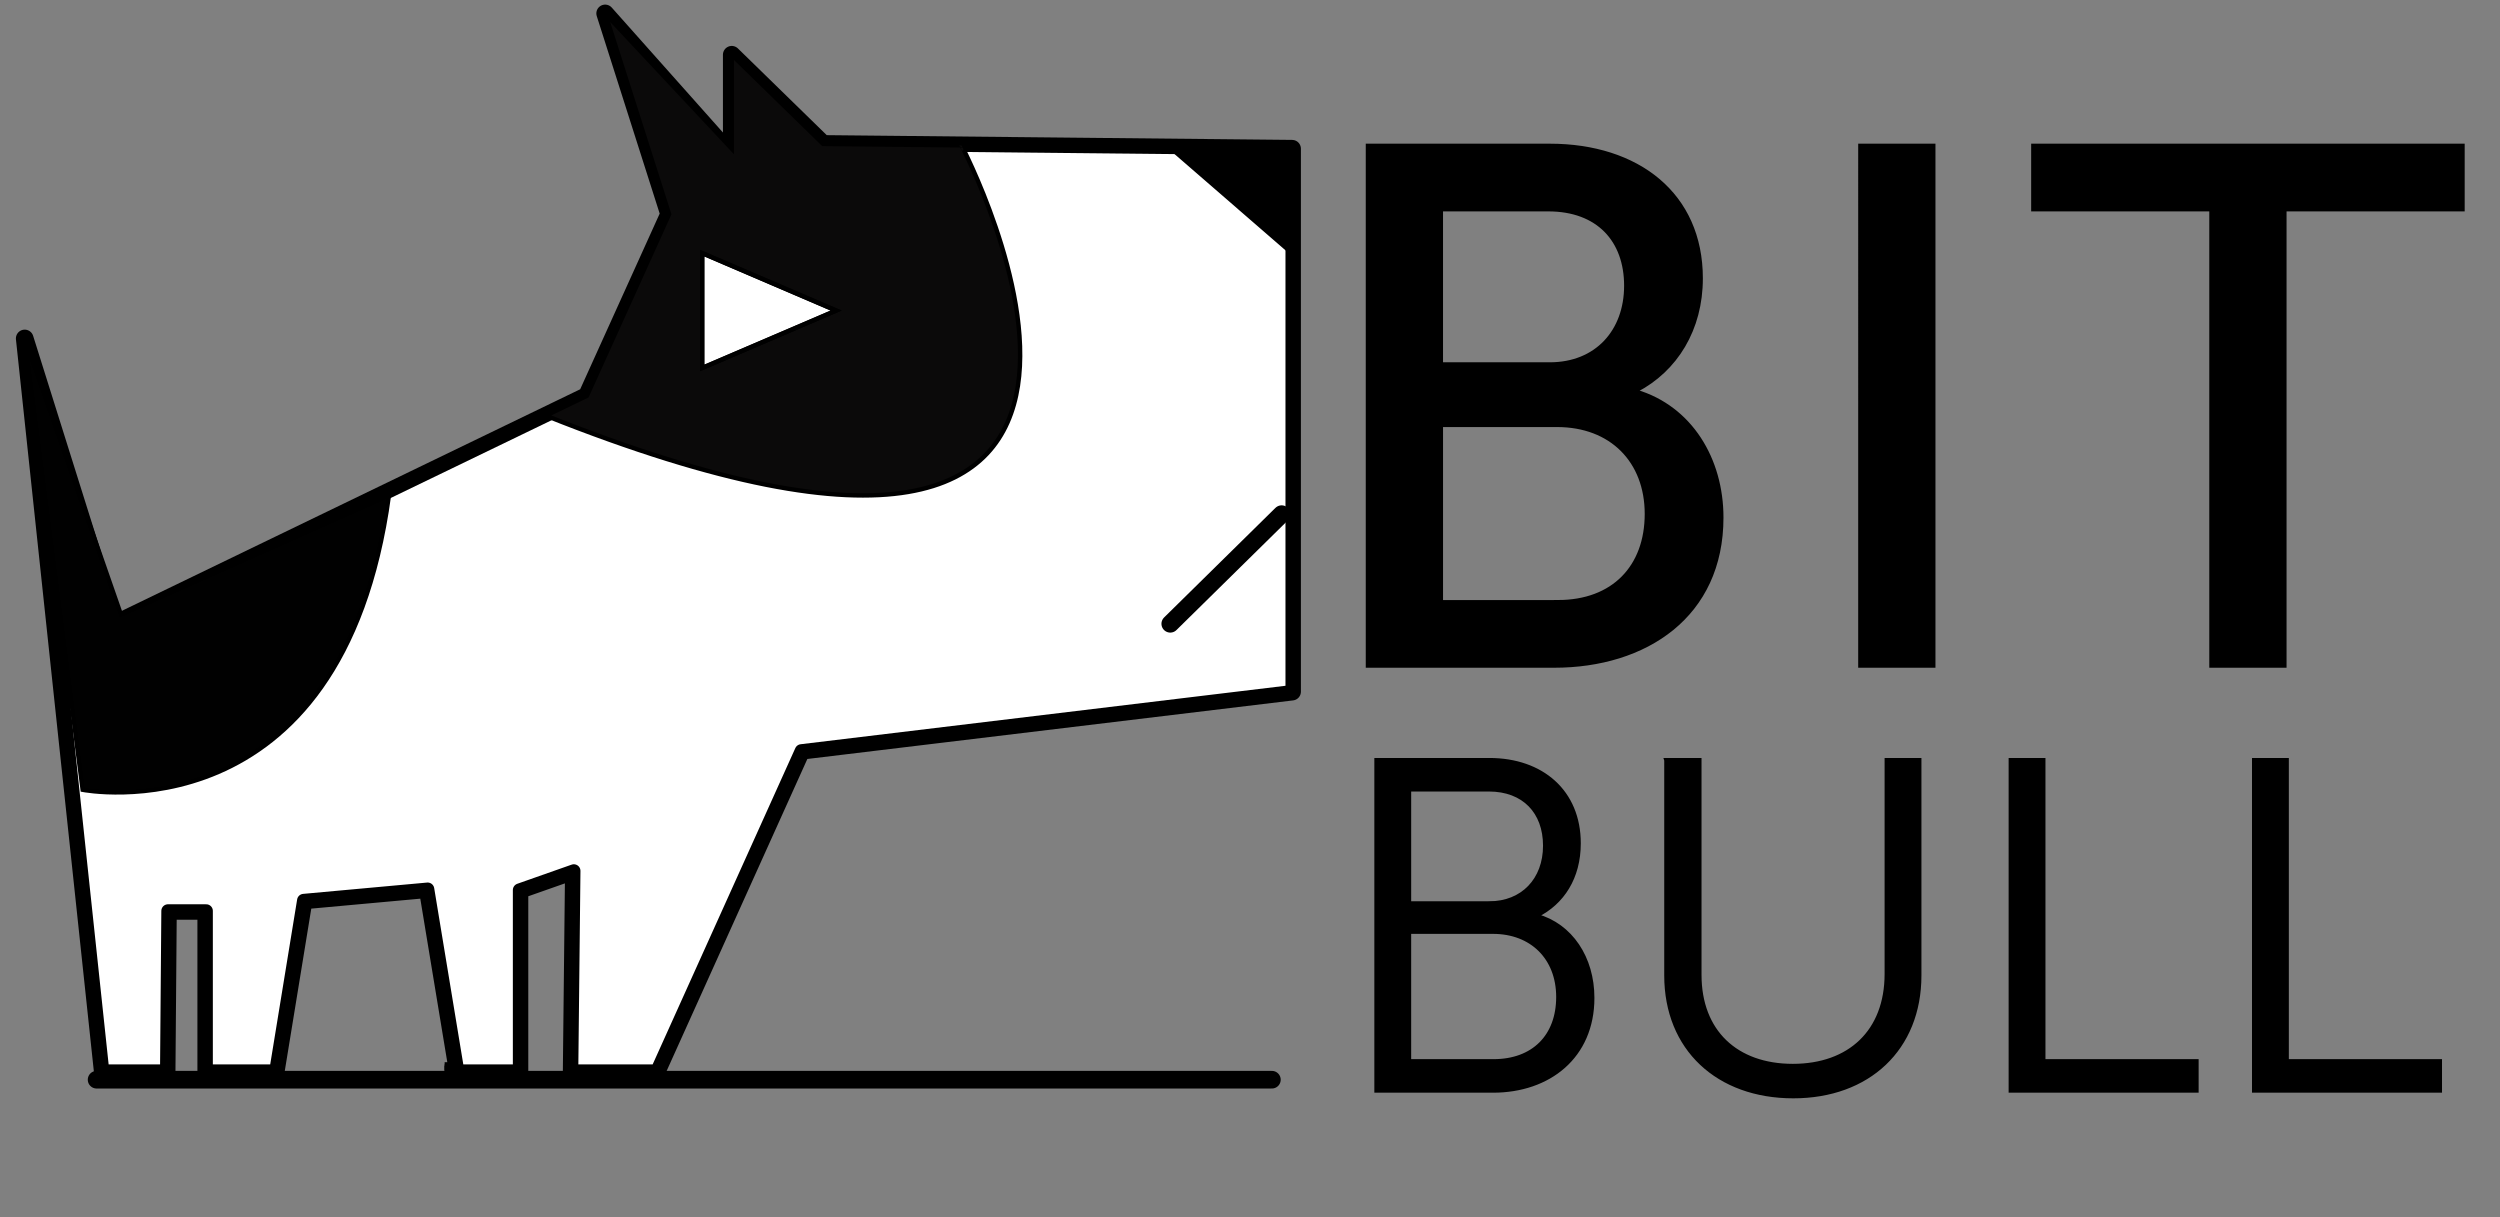 <?xml version="1.0" encoding="utf-8"?>
<!-- Generator: Adobe Illustrator 15.0.0, SVG Export Plug-In . SVG Version: 6.00 Build 0)  -->
<!DOCTYPE svg PUBLIC "-//W3C//DTD SVG 1.1//EN" "http://www.w3.org/Graphics/SVG/1.1/DTD/svg11.dtd">
<svg version="1.1" xmlns="http://www.w3.org/2000/svg" xmlns:xlink="http://www.w3.org/1999/xlink" x="0px" y="0px"
	 width="566.93px" height="276px" viewBox="0 0 566.93 276" enable-background="new 0 0 566.93 276" xml:space="preserve">
<rect x="0" y="0" width="566.93" height="276" fill="#808080" stroke="none"/>
<g id="Livello_2">
</g>
<g id="Livello_1">
	<path fill="none" d="M103.788,243.4l-6.808-41.237l-28.114,2.565l-6.314,38.67H46.768V207.1h-8.682L37.79,243.4H23.285L5.604,77.28
		l20.347,64.802L133.088,90.29l18.646-41.2L137.23,3.57l28.71,32.262V12.944l20.719,20.224l106.35,1.085v123.12L181.727,170.79
		l-32.754,72.61h-19.336l0.492-45.381l-12.33,4.342v41.041h-16.97"/>
	<g>
		<path stroke="#000000" d="M310.215,33.083h41.229c19.862,0,34.217,11.017,34.217,30.045c0,11.517-5.675,20.698-14.688,25.37v0.335
			c12.352,3.672,19.362,15.356,19.362,28.542c0,22.2-17.192,33.55-37.891,33.55h-42.229L310.215,33.083L310.215,33.083z
			 M351.443,82.658c10.684,0,17.36-7.51,17.36-17.86c0-10.35-6.344-17.36-17.694-17.36h-24.37v35.22H351.443L351.443,82.658z
			 M353.279,136.571c12.686,0,20.196-8.01,20.196-20.03s-8.012-20.196-20.364-20.196H326.74v40.228h26.54L353.279,136.571z
			 M421.885,33.083h16.523v117.843h-16.524L421.885,33.083L421.885,33.083z M501.504,47.438H461.11V33.083h97.312v14.355h-40.395
			v103.488h-16.523V47.438L501.504,47.438z M312.162,172.386h25.572c11.828,0,20.245,7.14,20.245,18.86
			c0,7.777-3.73,13.425-9.483,16.302v0.213c7.673,2.134,12.573,9.484,12.573,18.54c0,13.32-9.91,20.992-22.481,20.992h-26.426
			V172.386L312.162,172.386z M337.735,204.884c7.565,0,12.68-5.327,12.68-13.104c0-7.674-4.794-12.787-12.785-12.787h-18.114v25.892
			H337.735L337.735,204.884z M338.695,240.686c9.058,0,14.703-5.646,14.703-14.598s-6.073-14.811-14.81-14.811h-19.073v29.408
			H338.695L338.695,240.686z M377.9,172.386h7.46v48.694c0,12.893,8.311,20.67,21.204,20.67c12.893,0,21.31-7.777,21.31-20.883
			v-48.48h7.354v48.801c0,16.621-11.614,27.384-28.556,27.384c-17.049,0-28.771-10.761-28.771-27.384v-48.799L377.9,172.386z
			 M456,172.386h7.353v68.3h34.735v6.606H456V172.386z M511.19,172.386h7.354v68.3h34.734v6.606H511.19V172.386z"/>
		<path fill="none" stroke="#000000" stroke-width="4" stroke-linejoin="round" d="M103.79,242.872l-6.809-41.238L68.866,204.2
			l-6.314,38.672H46.767v-36.306h-8.682l-0.296,36.306H23.285L5.604,76.752l20.348,64.803L133.09,89.76l18.645-41.197l-14.503-45.52
			l28.708,32.26V12.415L186.66,32.64l106.35,1.085v123.12l-111.282,13.417l-32.753,72.61h-19.337l0.493-45.382l-12.332,4.342v41.04
			h-16.97"/>
		<path fill="none" stroke="#000000" d="M103.788,242.216L96.98,200.98l-28.114,2.564l-6.314,38.67H46.768v-36.303h-8.682
			l-0.296,36.304H23.285L5.604,76.098l20.347,64.8l107.138-51.792l18.646-41.198l-14.503-45.52l28.71,32.26V11.76l20.719,20.224
			l106.35,1.086v123.12l-111.283,13.418l-32.753,72.609h-19.336l0.492-45.38l-12.33,4.34v41.04h-16.97"/>
		<path fill="#FFFFFF" stroke="#000000" stroke-width="3" stroke-linejoin="round" d="M103.79,242.872l-6.809-41.238L68.866,204.2
			l-6.314,38.672H46.767v-36.306h-8.682l-0.296,36.306H23.285L5.604,76.752l20.348,64.8L133.09,89.76l18.645-41.198l-14.503-45.52
			l28.708,32.26V12.415L186.66,32.64l106.35,1.084v123.12l-111.282,13.417l-32.753,72.612h-19.337l0.493-45.382l-12.332,4.342v41.04
			h-16.97"/>
		<path fill="#0B0A0A" stroke="#000000" d="M218.033,32.96l-31.375-0.32l-20.718-20.226v21.31l-28.708-30.68l14.503,45.52
			L133.09,89.76l-9.3,4.494C283.577,157.982,218.033,32.959,218.033,32.96L218.033,32.96z M159.23,83.446V57.402l30.388,13.022
			l-30.387,13.023L159.23,83.446z"/>
		<path fill="none" stroke="#000000" d="M159.23,83.447l30.388-13.022l-30.387-13.023L159.23,83.447z"/>
		<path fill="none" stroke="#000000" stroke-width="4" stroke-linecap="round" d="M290.64,116.595l-25.257,24.86"/>
		<path fill="#010101" stroke="#000000" d="M18.748,179.1c0,0,58.798,11.49,69.453-66.745l-60.771,27.043L5.604,76.752L18.748,179.1
			z"/>
		<path stroke="#000000" d="M265.383,33.442l27.626-0.372v24.332L265.383,33.442z"/>
		<path fill="none" stroke="#000000" stroke-width="4" stroke-linecap="round" d="M21.905,244.846h266.523"/>
	</g>
</g>
</svg>
